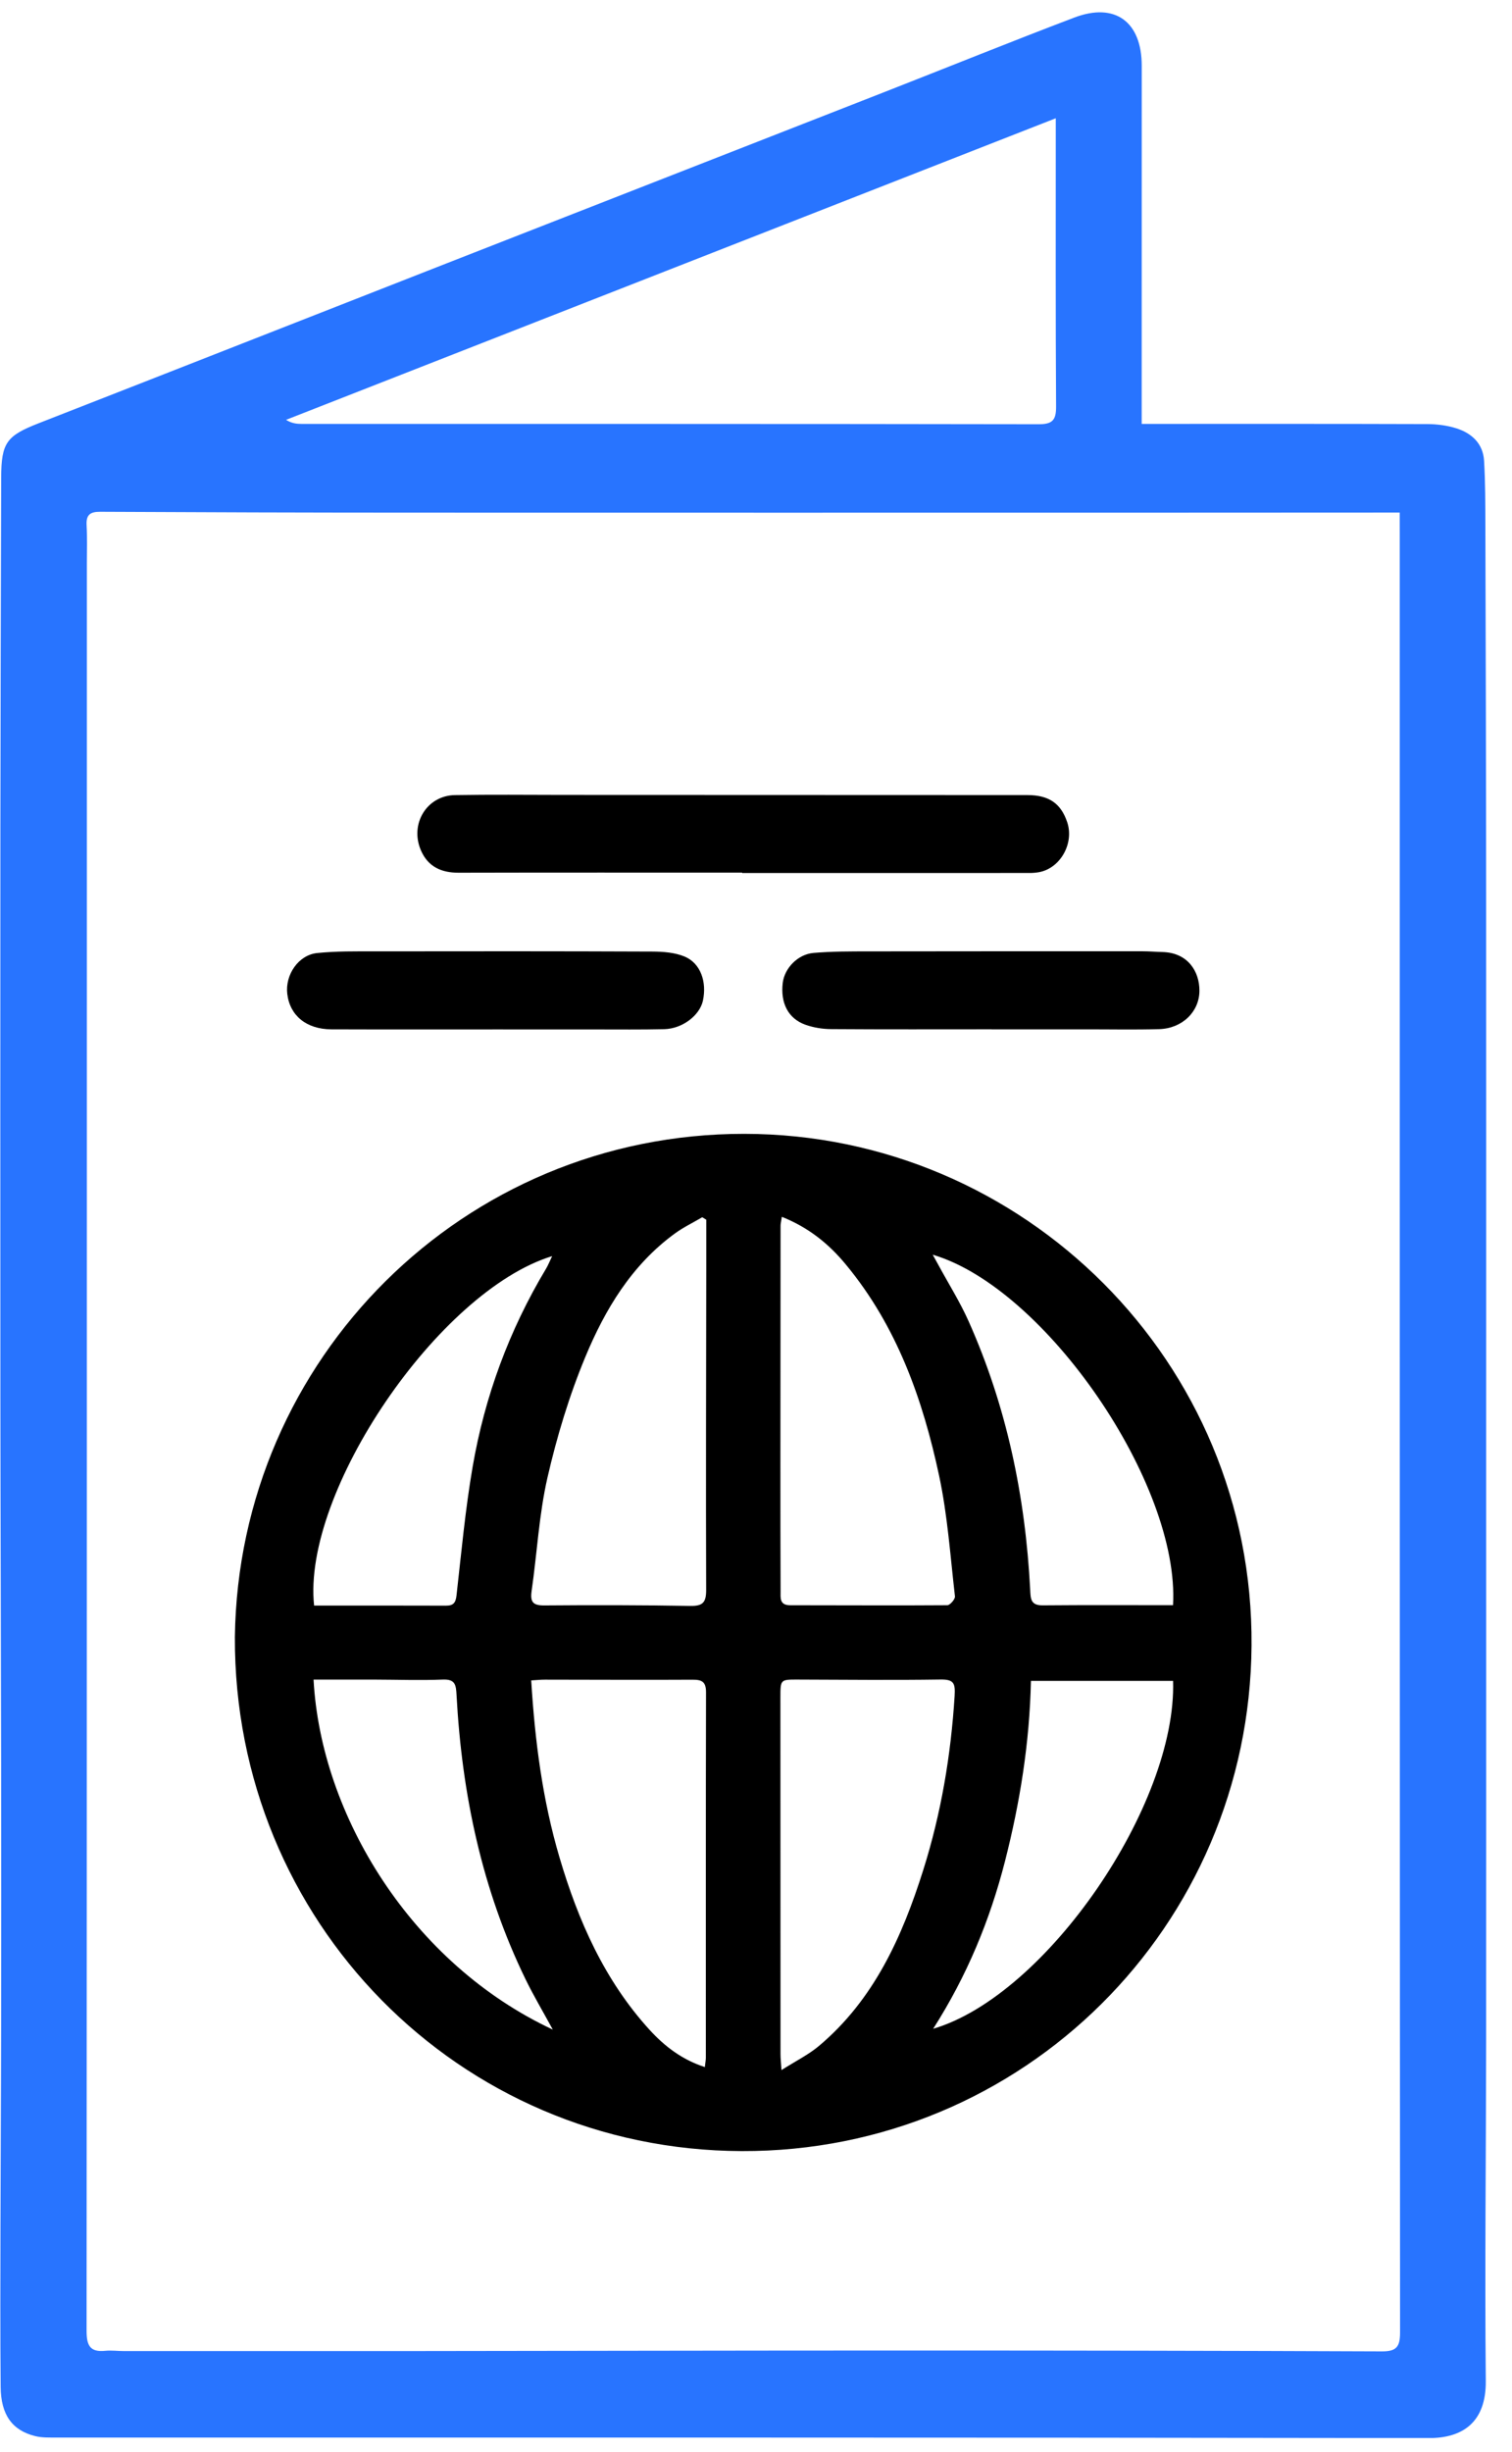 <?xml version="1.0" encoding="UTF-8"?> <svg xmlns="http://www.w3.org/2000/svg" width="58" height="94" viewBox="0 0 58 94" fill="none"> <g clip-path="url(#clip0_4_3378)"> <path d="M43.795 16.252C47.526 16.252 51.143 16.247 54.758 16.259C55.13 16.26 55.519 16.311 55.873 16.424C56.459 16.611 56.891 17.009 56.929 17.668C56.977 18.491 56.977 19.317 56.979 20.143C56.993 24.946 57.006 29.75 57.008 34.552C57.013 41.838 57.009 49.122 57.009 56.408C57.009 63.673 57.013 70.938 57.008 78.203C57.005 82.562 56.953 86.92 56.995 91.279C57.011 92.888 56.083 93.475 54.814 93.473C37.272 93.445 19.729 93.455 2.187 93.452C1.909 93.452 1.62 93.463 1.353 93.398C0.465 93.178 0.034 92.58 0.025 91.507C0.007 89.449 0.014 87.391 0.018 85.332C0.023 82.83 0.04 80.328 0.043 77.826C0.048 74.375 0.048 70.924 0.043 67.474C0.037 62.812 0.018 58.151 0.015 53.489C0.011 46.224 0.011 38.959 0.015 31.694C0.019 27.234 0.033 22.774 0.045 18.314C0.049 16.966 0.254 16.707 1.491 16.224C6.7 14.191 11.902 12.144 17.108 10.106C22.686 7.922 28.267 5.745 33.845 3.561C36.3 2.601 38.745 1.61 41.209 0.674C42.775 0.079 43.797 0.835 43.797 2.521C43.797 6.84 43.795 11.159 43.795 15.479C43.795 15.716 43.795 15.952 43.795 16.252ZM53.693 19.651C53.388 19.651 53.191 19.651 52.993 19.651C49.956 19.653 46.919 19.655 43.882 19.655C34.471 19.655 25.06 19.658 15.649 19.654C11.713 19.653 7.778 19.641 3.841 19.621C3.453 19.619 3.299 19.74 3.322 20.141C3.349 20.624 3.332 21.11 3.332 21.594C3.332 44.183 3.334 66.772 3.321 89.361C3.321 89.927 3.456 90.186 4.038 90.127C4.275 90.104 4.516 90.137 4.756 90.137C8.333 90.138 11.908 90.139 15.485 90.137C21.898 90.131 28.311 90.116 34.725 90.116C40.818 90.116 46.913 90.124 53.006 90.149C53.563 90.152 53.706 89.98 53.706 89.427C53.693 66.415 53.694 43.401 53.694 20.389C53.693 20.17 53.693 19.953 53.693 19.651ZM40.499 4.534C30.581 8.417 20.777 12.257 10.973 16.096C11.185 16.23 11.376 16.252 11.566 16.252C20.992 16.254 30.416 16.249 39.841 16.265C40.373 16.266 40.515 16.106 40.511 15.582C40.49 12.133 40.499 8.684 40.499 5.235C40.499 5.042 40.499 4.849 40.499 4.534Z" fill="#2874FF"></path> <path d="M9.01 62.758C9.152 52.104 17.777 43.462 28.551 43.47C39.274 43.479 48.09 52.217 48.009 63.09C47.929 73.852 39.25 82.507 28.451 82.47C17.589 82.433 8.968 73.65 9.01 62.758ZM27.092 46.762C27.041 46.731 26.989 46.699 26.937 46.668C26.585 46.875 26.211 47.054 25.883 47.294C24.232 48.5 23.21 50.199 22.452 52.026C21.834 53.514 21.36 55.081 21 56.652C20.675 58.072 20.602 59.547 20.393 60.995C20.333 61.41 20.438 61.553 20.874 61.55C22.742 61.535 24.611 61.536 26.479 61.569C26.967 61.577 27.09 61.43 27.088 60.951C27.074 56.863 27.087 52.776 27.092 48.688C27.093 48.047 27.092 47.404 27.092 46.762ZM29.991 46.651C29.965 46.828 29.942 46.912 29.942 46.996C29.939 50.056 29.936 53.115 29.936 56.174C29.936 57.782 29.936 59.391 29.943 60.999C29.944 61.252 29.893 61.543 30.312 61.543C32.321 61.542 34.331 61.557 36.34 61.542C36.443 61.541 36.644 61.308 36.632 61.203C36.454 59.663 36.349 58.105 36.028 56.595C35.401 53.654 34.405 50.843 32.448 48.482C31.802 47.698 31.025 47.063 29.991 46.651ZM20.377 64.425C20.52 66.757 20.812 69.013 21.462 71.211C22.18 73.643 23.19 75.928 24.922 77.826C25.496 78.454 26.165 78.967 27.038 79.249C27.057 79.076 27.076 78.975 27.076 78.875C27.078 74.213 27.071 69.549 27.083 64.887C27.084 64.478 26.931 64.395 26.559 64.398C24.674 64.409 22.788 64.397 20.903 64.396C20.736 64.395 20.567 64.415 20.377 64.425ZM29.977 79.364C30.525 79.016 31.01 78.778 31.411 78.442C33.528 76.663 34.61 74.246 35.415 71.696C36.1 69.529 36.476 67.296 36.619 65.02C36.649 64.533 36.589 64.383 36.075 64.391C34.258 64.418 32.441 64.399 30.624 64.393C29.939 64.391 29.936 64.383 29.936 65.072C29.936 69.632 29.938 74.194 29.94 78.754C29.94 78.904 29.957 79.053 29.977 79.364ZM44.997 61.541C45.266 56.899 40.104 49.377 35.779 48.104C35.871 48.271 35.944 48.4 36.015 48.531C36.398 49.236 36.828 49.921 37.154 50.651C38.616 53.922 39.332 57.37 39.517 60.936C39.534 61.279 39.525 61.551 39.995 61.547C41.652 61.532 43.308 61.541 44.997 61.541ZM12.049 61.556C13.754 61.556 15.429 61.553 17.104 61.559C17.39 61.56 17.48 61.453 17.512 61.163C17.698 59.52 17.849 57.87 18.129 56.243C18.593 53.542 19.531 50.998 20.947 48.639C21.027 48.505 21.084 48.358 21.18 48.158C16.823 49.491 11.581 57.203 12.049 61.556ZM21.205 77.812C20.817 77.1 20.463 76.505 20.161 75.885C18.488 72.448 17.719 68.786 17.513 64.993C17.492 64.614 17.476 64.372 16.986 64.393C16.114 64.428 15.241 64.396 14.367 64.394C13.588 64.392 12.809 64.394 12.028 64.394C12.308 69.6 15.793 75.286 21.205 77.812ZM44.999 64.444C43.162 64.444 41.359 64.444 39.546 64.444C39.495 66.826 39.124 69.116 38.549 71.366C37.975 73.606 37.101 75.737 35.796 77.781C40.146 76.498 45.144 69.185 44.999 64.444Z" fill="black"></path> <path d="M28.467 33.455C24.843 33.455 21.217 33.45 17.593 33.459C16.941 33.46 16.422 33.24 16.146 32.601C15.709 31.59 16.372 30.502 17.447 30.483C18.823 30.46 20.2 30.474 21.577 30.476C27.52 30.477 33.463 30.479 39.406 30.482C40.238 30.482 40.697 30.801 40.939 31.526C41.209 32.335 40.675 33.285 39.862 33.437C39.743 33.459 39.62 33.469 39.498 33.469C35.822 33.47 32.144 33.47 28.468 33.47C28.467 33.465 28.467 33.459 28.467 33.455Z" fill="black"></path> <path d="M19.07 39.467C16.95 39.466 14.832 39.472 12.712 39.464C11.753 39.459 11.12 38.938 11.02 38.106C10.932 37.377 11.445 36.614 12.162 36.539C12.896 36.463 13.639 36.474 14.379 36.474C17.928 36.469 21.477 36.467 25.026 36.482C25.442 36.484 25.888 36.517 26.264 36.674C26.873 36.93 27.121 37.643 26.963 38.368C26.839 38.931 26.177 39.44 25.481 39.457C24.598 39.479 23.715 39.467 22.832 39.468C21.578 39.468 20.325 39.467 19.07 39.467Z" fill="black"></path> <path d="M38.04 39.462C35.987 39.462 33.934 39.47 31.882 39.455C31.55 39.453 31.202 39.397 30.89 39.285C30.231 39.048 29.933 38.451 30.026 37.68C30.094 37.123 30.598 36.587 31.206 36.534C31.914 36.473 32.63 36.476 33.342 36.475C36.84 36.468 40.338 36.471 43.836 36.471C44.086 36.471 44.334 36.493 44.584 36.499C45.573 36.521 46.013 37.252 46.01 37.985C46.007 38.792 45.347 39.431 44.466 39.456C43.521 39.483 42.574 39.463 41.628 39.464C40.432 39.464 39.236 39.464 38.04 39.464V39.462Z" fill="black"></path> </g> <defs> <clipPath id="clip0_4_3378"> <rect width="57" height="93" fill="white" transform="translate(0.01 0.47)"></rect> </clipPath> </defs> </svg> 